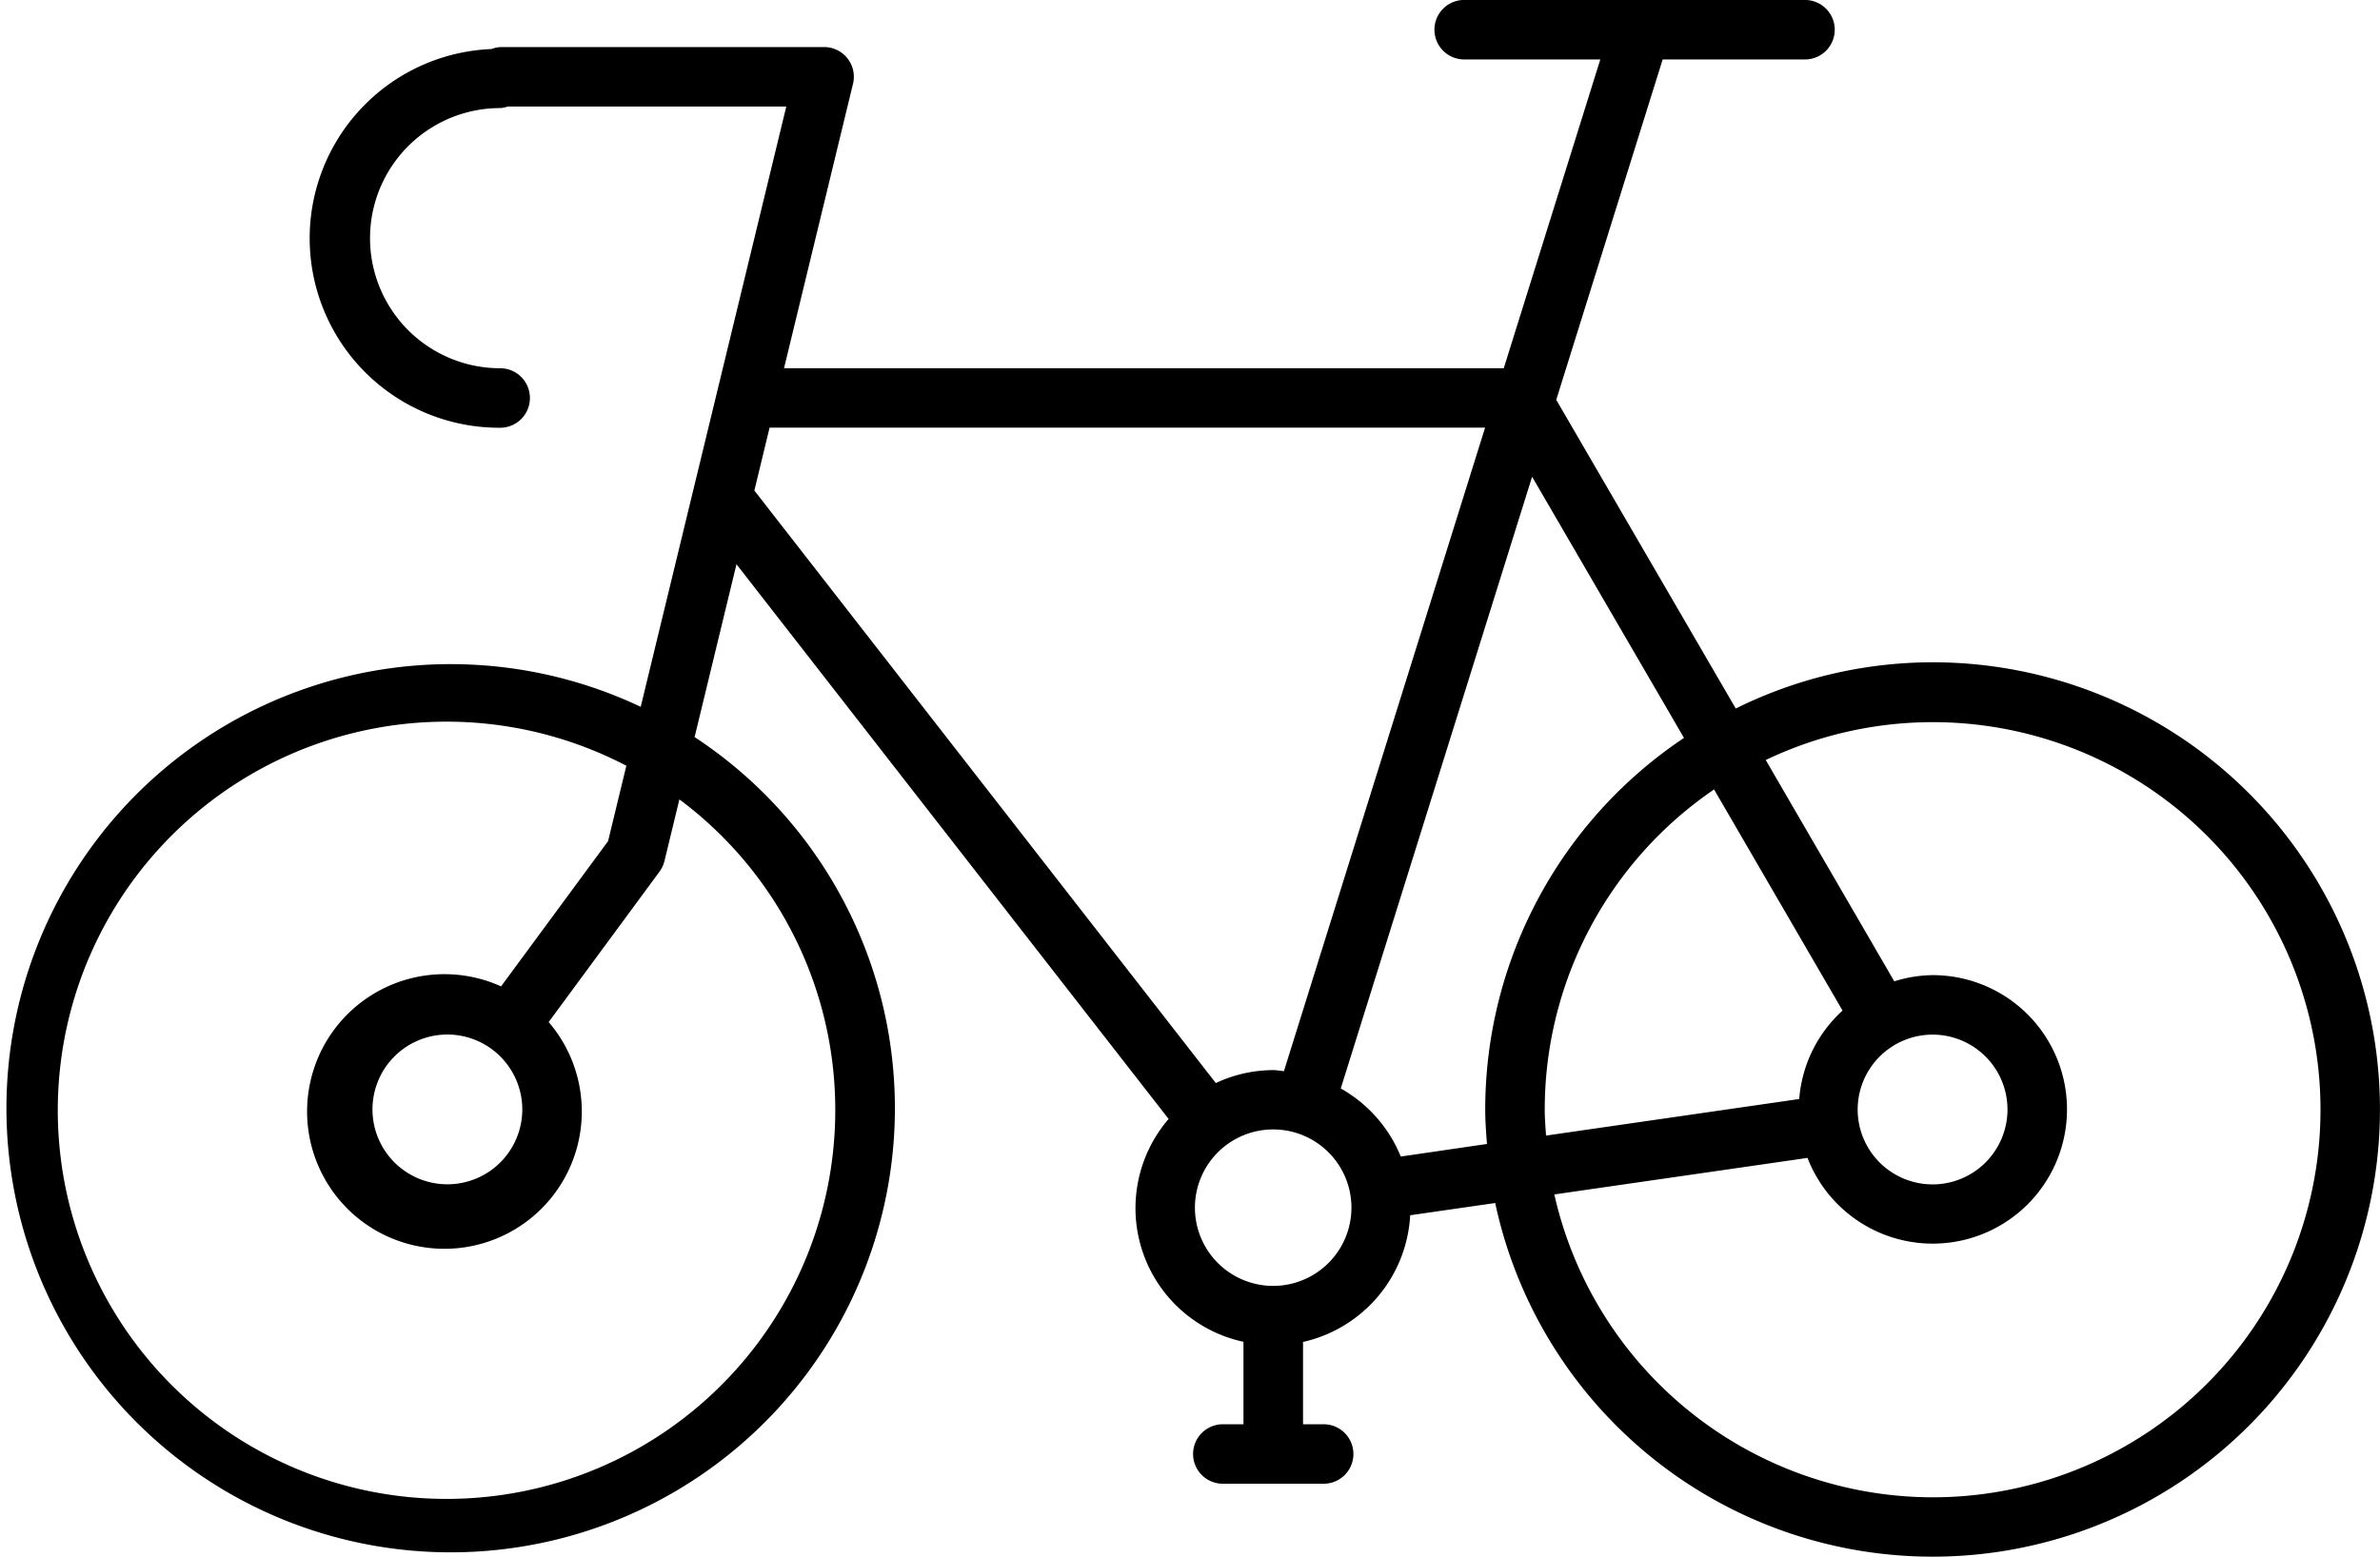 <svg xmlns="http://www.w3.org/2000/svg" width="74.631" height="48.832" viewBox="0 0 74.631 48.832">
  <path id="bycicle" d="M60.6,21.075a13.923,13.923,0,0,0-6.171,1.45L48.8,12.842,52.137,2.166H56.6A.933.933,0,1,0,56.6.3H45.944a.933.933,0,1,0,0,1.865h4.238l-3.028,9.687H24.585l2.163-8.922a.932.932,0,0,0-.907-1.153H15.718a.924.924,0,0,0-.307.062,5.942,5.942,0,0,0,.273,11.879.933.933,0,0,0,0-1.866,4.08,4.08,0,1,1,0-8.161.887.887,0,0,0,.238-.048h8.734L20.091,22.472a13.93,13.93,0,1,0,1.69.949L23.094,18,36.645,35.4a4.287,4.287,0,0,0,2.347,6.989v2.587h-.616a.933.933,0,1,0,0,1.865h3.1a.933.933,0,1,0,0-1.865h-.616V42.394A4.313,4.313,0,0,0,44.22,38.42l2.666-.384A14.027,14.027,0,1,0,60.6,21.075ZM26.192,35.1a12.19,12.19,0,1,1-6.551-10.78l-.573,2.365-3.356,4.556a4.307,4.307,0,1,0,1.493,1.119l3.476-4.719a.936.936,0,0,0,.155-.334l.468-1.931A12.139,12.139,0,0,1,26.192,35.1Zm-9.814,0a2.349,2.349,0,1,1-2.349-2.349A2.352,2.352,0,0,1,16.378,35.1Zm7.754-21.385H46.569L40.261,33.9c-.112-.009-.221-.033-.336-.033a4.262,4.262,0,0,0-1.8.406L23.655,15.688ZM39.925,40.636a2.454,2.454,0,1,1,2.453-2.453A2.456,2.456,0,0,1,39.925,40.636Zm4-4.058a4.326,4.326,0,0,0-1.882-2.135l6-19.188,4.763,8.192A14.024,14.024,0,0,0,46.573,35.1c0,.366.027.725.055,1.084ZM60.6,32.754A2.349,2.349,0,1,1,58.252,35.1,2.352,2.352,0,0,1,60.6,32.754Zm-4.182,2.02L48.48,35.921c-.018-.271-.041-.542-.041-.817a12.157,12.157,0,0,1,5.31-10.04L57.778,32A4.185,4.185,0,0,0,56.419,34.774ZM60.6,47.267a12.178,12.178,0,0,1-11.86-9.5l7.939-1.146A4.211,4.211,0,1,0,60.6,30.888a4.159,4.159,0,0,0-1.2.194L55.369,24.14A12.157,12.157,0,1,1,60.6,47.267Zm0,0" transform="translate(0 -0.301)"/>
</svg>
